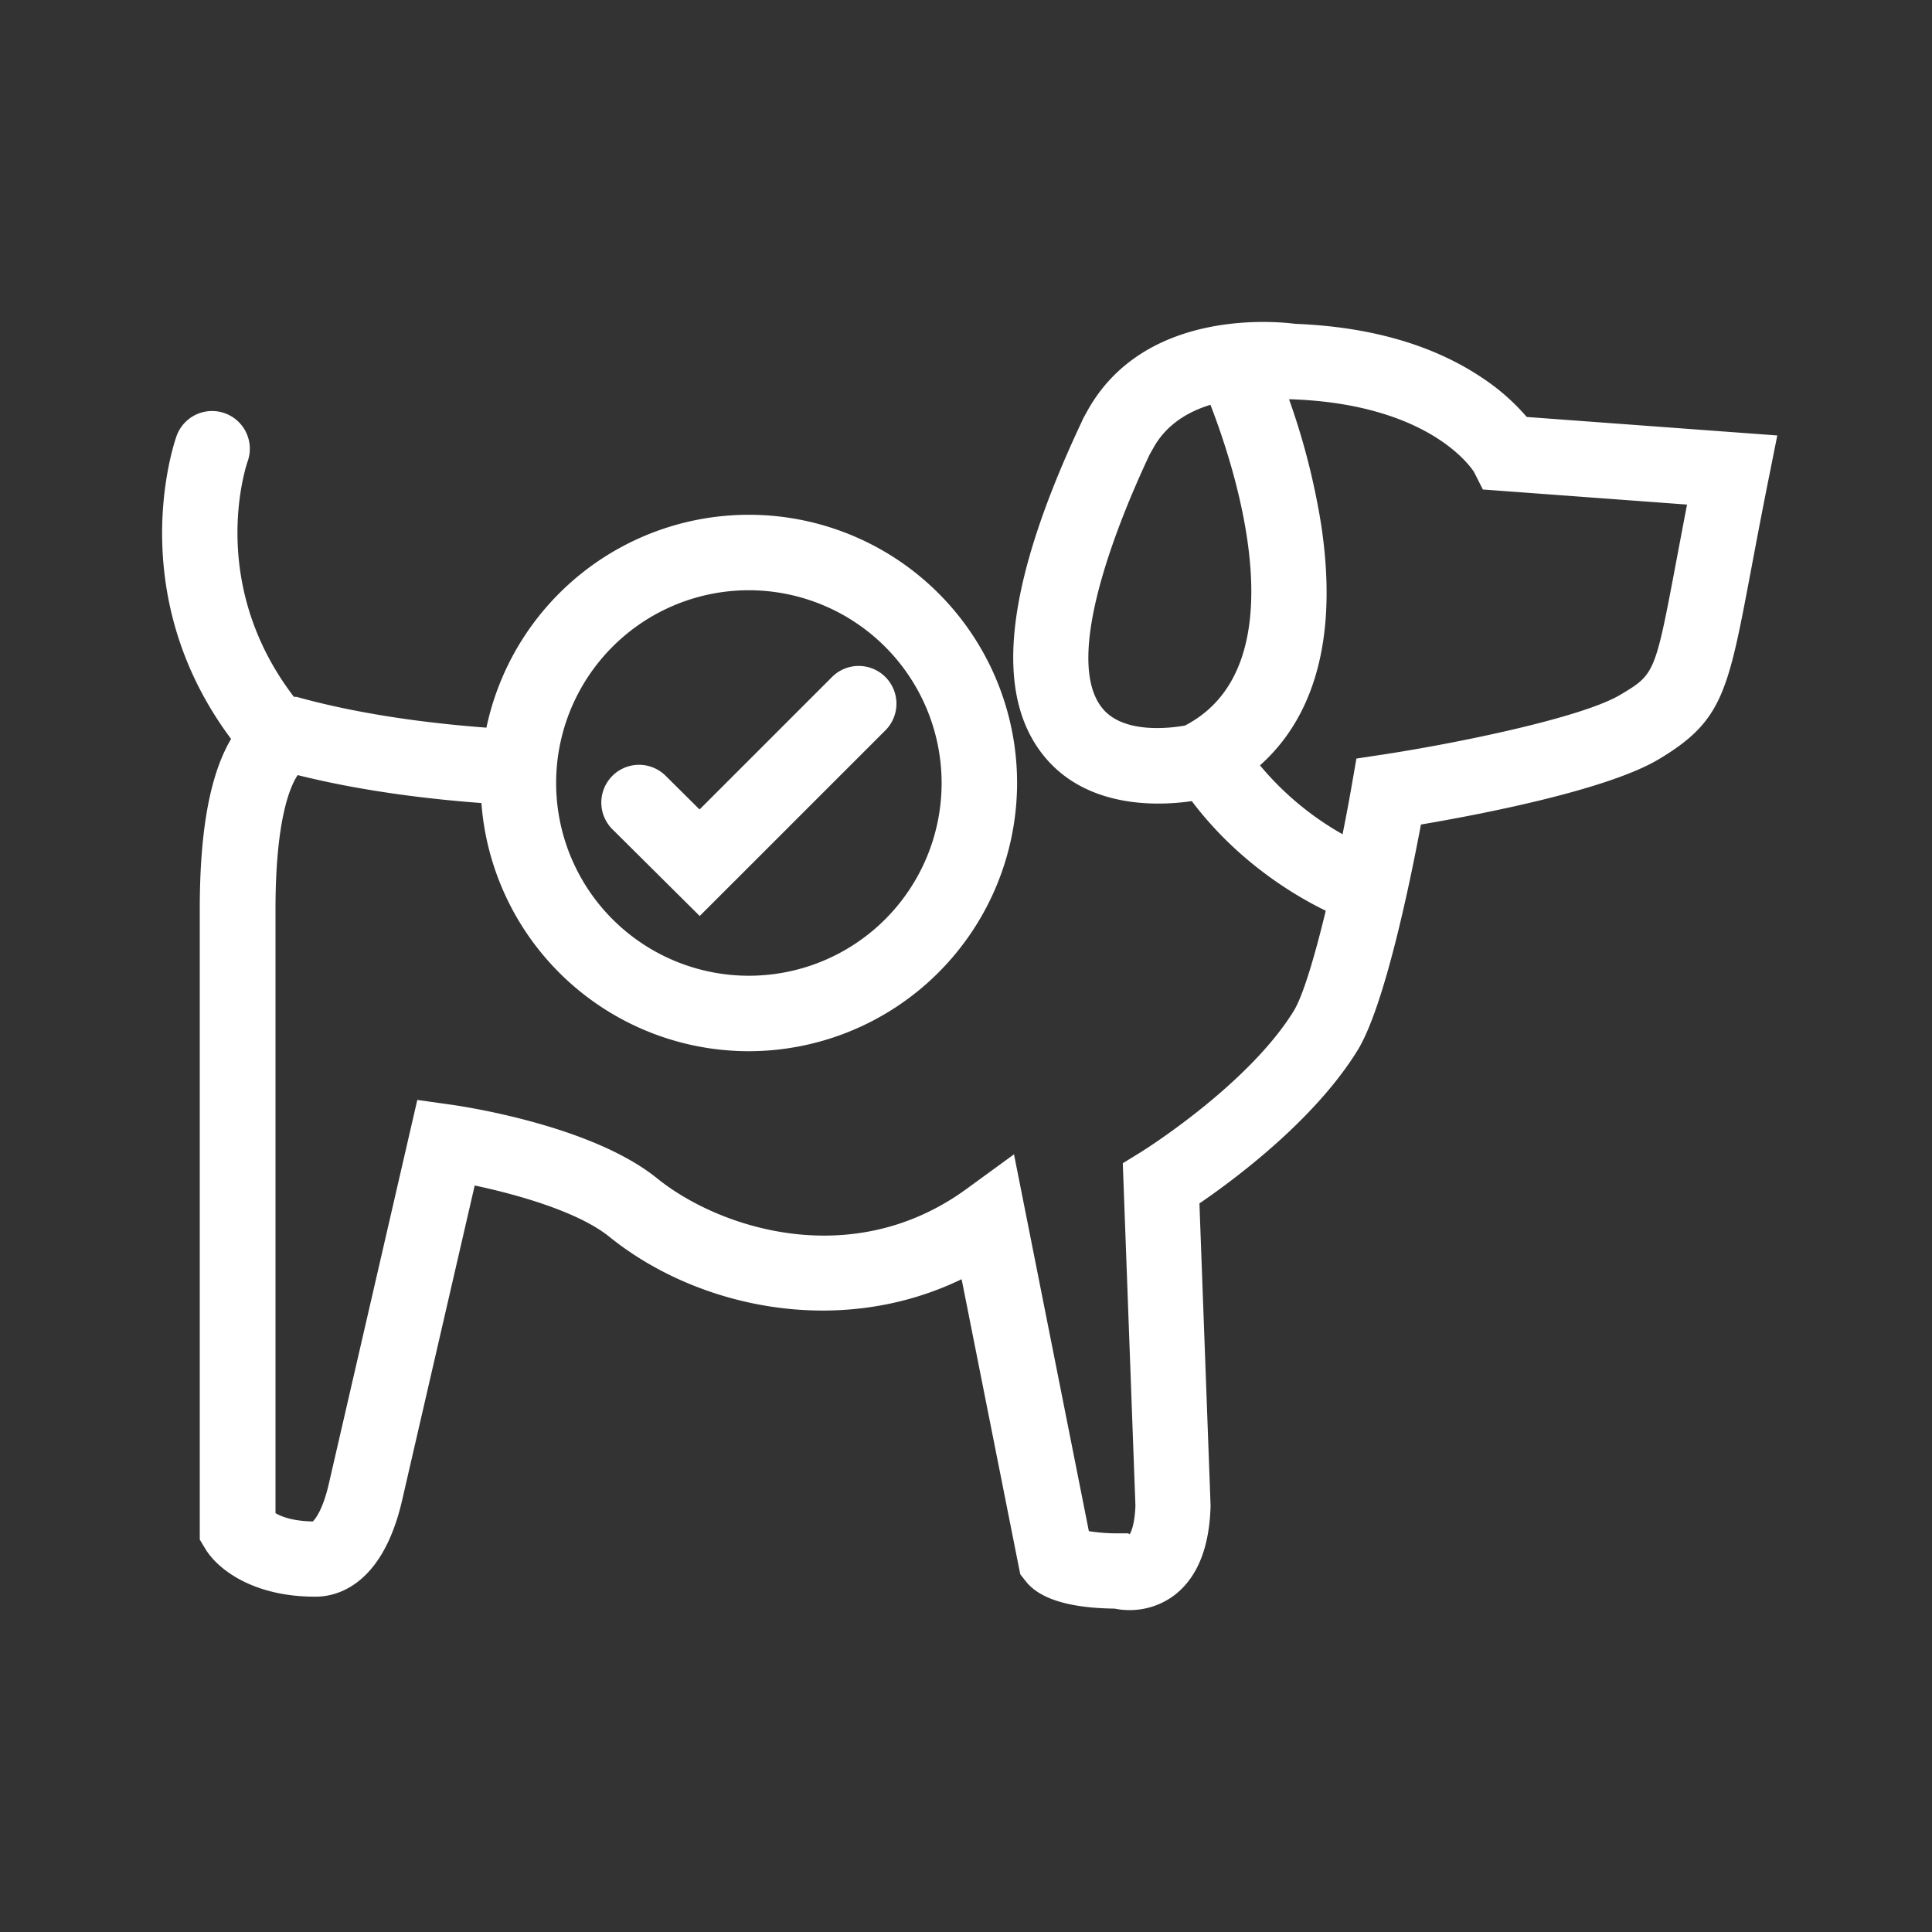 <svg id="Layer_1" data-name="Layer 1" xmlns="http://www.w3.org/2000/svg" viewBox="0 0 512 512"><rect x="0" y="0" width="512" height="512" fill="#333333" stroke="none"/><defs><style>.cls-1{fill:#fff;}</style></defs><path class="cls-1" d="M74.36,206.08a10,10,0,0,1-7.48-3.35c-36.15-40.6-20.77-85.27-20.1-87.15a10,10,0,0,1,18.85,6.69c-.54,1.56-11.83,35.7,16.19,67.16a10,10,0,0,1-7.46,16.65Z"/><path class="cls-1" d="M299.31,426.69a19.24,19.24,0,0,1-3.93-.39c-12-.15-19.87-2.58-23.52-7.22l-1.48-1.88L254.84,339c-32.71,15.81-70.3,7.4-93.34-11.23-8.22-6.65-24.45-11.22-35.7-13.6L106.47,398c-5.54,23.44-18.57,25.24-23.1,25.13-15.78,0-25.49-6.88-29-12.75L52.94,408v-167c0-21.39,2.83-36.37,8.67-45.79,6-9.77,13.52-10.53,15.67-10.53h1.33l1.28.35c16.25,4.39,35.77,7.21,58,8.38a10,10,0,1,1-1,20c-21.83-1.15-41.33-3.83-58-8-1.95,2.88-5.88,11.67-5.88,35.59V401c1.69,1,4.76,2.11,9.89,2.2.73-.72,2.62-3.13,4.17-9.66l23.52-102.05,9.08,1.28c3.77.54,37.3,5.61,54.47,19.5,16.35,13.22,51.67,24.89,81.94,2.85l12.64-9.21,19.84,99.86a47.65,47.65,0,0,0,8.13.58h2.26l.43.25c.43-.72,1.34-2.79,1.52-7.59l-3.35-90.73,4.95-3.06c.28-.17,28.17-17.58,40.33-37.27,4.81-7.79,11.9-39.68,15.4-59.83l1.23-7.09,7.12-1.08c18.87-2.87,52.63-9.7,62.88-15.86,9.15-5.48,9.15-5.48,15-36.58.76-4,1.63-8.63,2.62-13.79l-54.11-4-2.34-4.64c-1-1.53-12.25-18-48.49-19.27l-.53,0a186.63,186.63,0,0,1,8.5,33.16c6.83,45-11.71,64-28.46,71.92l-.91.43-1,.25c-1.15.28-28.32,6.81-43-11.12-13.62-16.62-10.34-45.68,10-88.84L287,111l1.1-2c15-27.2,49.75-23.88,55.17-23.18,20,.78,36.75,5.65,49.75,14.46A56.63,56.63,0,0,1,404.6,110.5L471,115.4l-2.22,11.1c-1.95,9.72-3.44,17.67-4.76,24.67-6.08,32.26-7.52,39.92-24.37,50-13.79,8.28-47.85,14.75-63.09,17.34-2.93,15.63-9.67,48.3-16.81,59.87-11.33,18.35-32.32,34-41.89,40.54l2.95,79.95v.33c-.33,11.39-3.77,19.46-10.21,24A19.64,19.64,0,0,1,299.31,426.69Zm18-224.88h0Zm-12.62-81.4c-7.54,16-23.46,53.85-12.57,67.26,5.65,7,18.41,5.23,21.91,4.61,30.14-15.63,13.92-66.48,6.75-85-5.9,1.8-11.69,5.2-15.13,11.44Z"/><path class="cls-1" d="M360.34,244.39a9.92,9.92,0,0,1-3.36-.59c-1.09-.39-27-9.87-44.33-36a10,10,0,0,1,16.67-11.06A78.91,78.91,0,0,0,363.75,225a10,10,0,0,1-3.41,19.41Z"/><path class="cls-1" d="M198.46,278.58a71.08,71.08,0,1,1,71.08-71.08A71.17,71.17,0,0,1,198.46,278.58Zm0-122.16a51.08,51.08,0,1,0,51.08,51.08A51.14,51.14,0,0,0,198.46,156.42Z"/><path class="cls-1" d="M185.43,242.75l-23.24-23.09a10,10,0,0,1,14.09-14.19l9.11,9.05,35.23-35.23a10,10,0,0,1,14.14,14.14Z"/></svg>